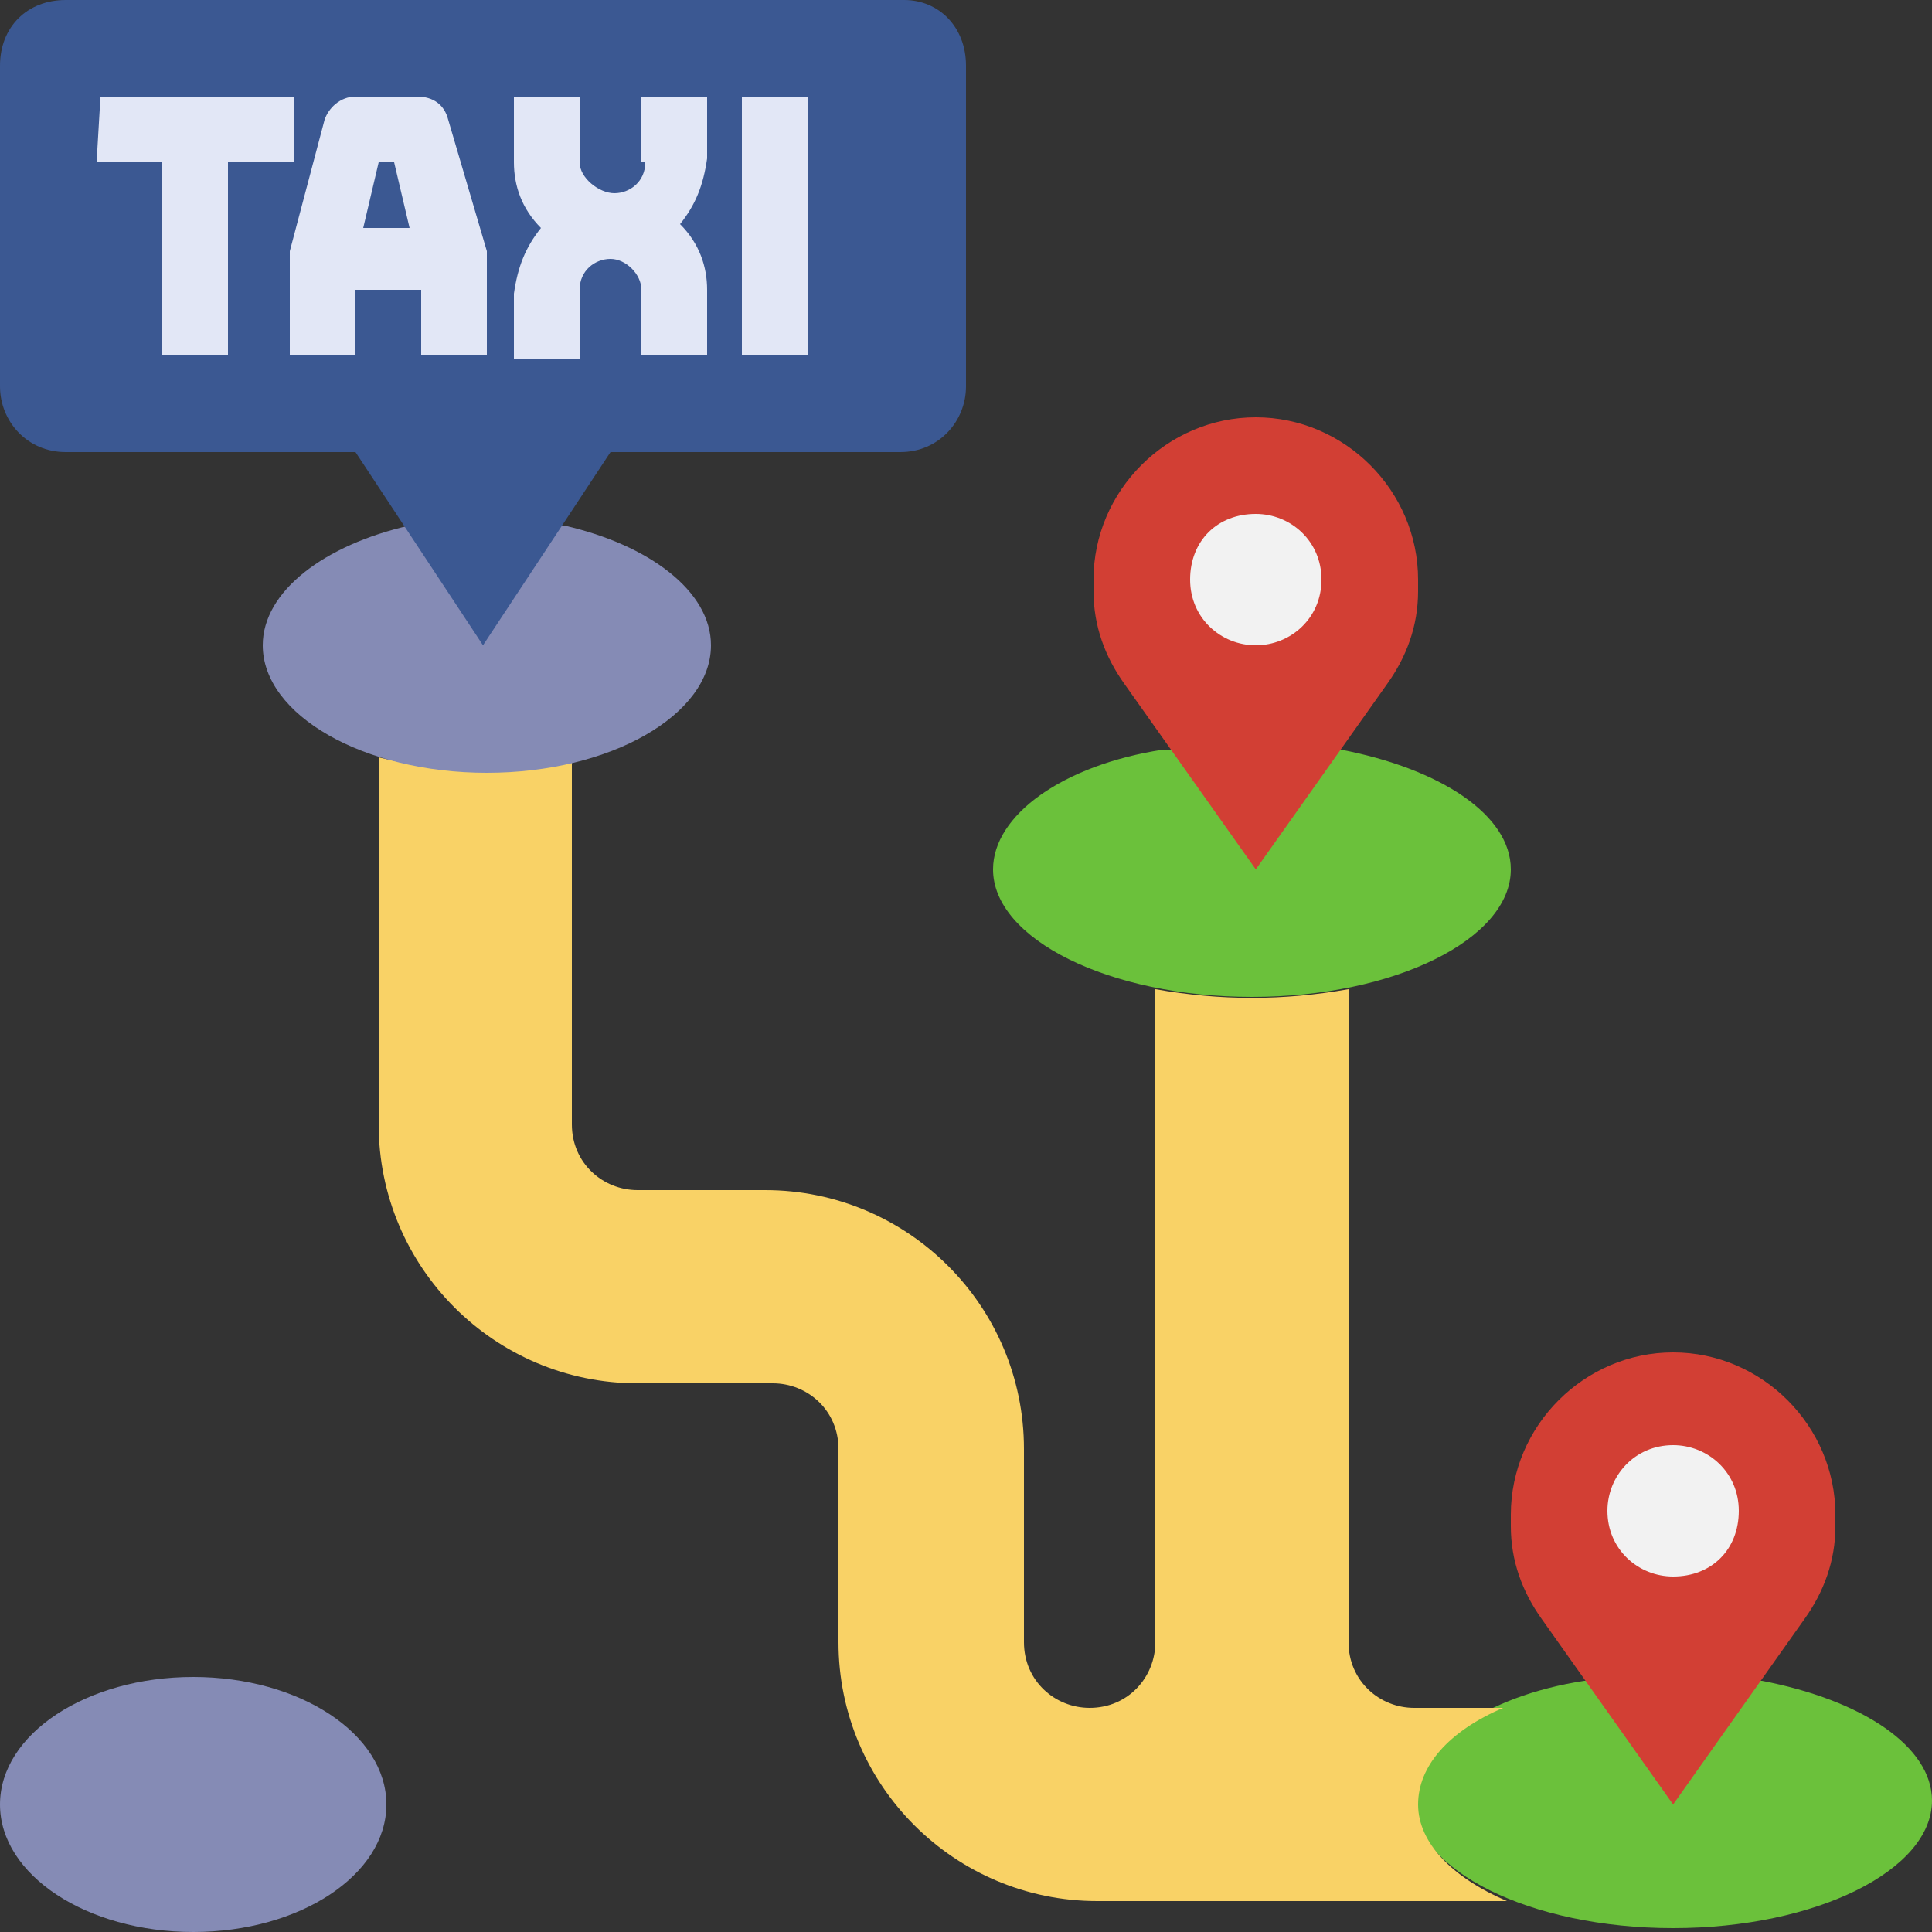 <?xml version="1.0" encoding="utf-8"?>
<!-- Generator: Adobe Illustrator 26.5.0, SVG Export Plug-In . SVG Version: 6.00 Build 0)  -->
<svg version="1.1" id="Layer_3" xmlns="http://www.w3.org/2000/svg" xmlns:xlink="http://www.w3.org/1999/xlink" x="0px" y="0px"
	 width="50px" height="50px" viewBox="0 0 50 50" style="enable-background:new 0 0 50 50;" xml:space="preserve">
<rect x="0" y="0" width="50" height="50" fill="#333333" stroke="none"/>
<style type="text/css">
	.st0{fill:#6BC13B;}
	.st1{fill:#F9D266;}
	.st2{fill:#858BB5;}
	.st3{fill:#D23F34;}
	.st4{fill:#F2F2F2;}
	.st5{fill:#3B5892;}
	.st6{fill:#E2E7F6;}
</style>
<path class="st0" d="M45.6,43.5c2.6,0.5,4.4,1.7,4.4,3.1c0,1.8-3,3.3-6.7,3.3c-3.7,0-6.7-1.5-6.7-3.3c0-1.4,1.8-2.7,4.4-3.1"/>
<path class="st0" d="M34.7,19.4c2.6,0.5,4.4,1.7,4.4,3.1c0,1.8-3,3.3-6.7,3.3s-6.7-1.5-6.7-3.3c0-1.4,1.8-2.7,4.4-3.1"/>
<path class="st1" d="M38.9,44.2h-2.3c-0.9,0-1.7-0.7-1.7-1.7V25.6c-1.7,0.3-3.3,0.3-5,0v16.9c0,0.9-0.7,1.7-1.7,1.7
	c-0.9,0-1.7-0.7-1.7-1.7v-5c0-3.7-3-6.7-6.7-6.7h-3.3c-0.9,0-1.7-0.7-1.7-1.7v-9.5c-1.6,0.4-3.4,0.4-5,0v9.5c0,3.7,3,6.7,6.7,6.7H20
	c0.9,0,1.7,0.7,1.7,1.7v5c0,3.7,3,6.7,6.7,6.7h10.6c-1.4-0.6-2.3-1.5-2.3-2.5C36.7,45.7,37.5,44.8,38.9,44.2L38.9,44.2z"/>
<path class="st2" d="M14.6,13.6c2.2,0.5,3.8,1.7,3.8,3.1c0,1.8-2.6,3.3-5.8,3.3s-5.8-1.5-5.8-3.3c0-1.4,1.6-2.6,3.8-3.1"/>
<path class="st3" d="M43.3,46.7l-3.4-4.8c-0.5-0.7-0.8-1.5-0.8-2.4v-0.3c0-2.3,1.9-4.2,4.2-4.2c2.3,0,4.2,1.9,4.2,4.2v0.3
	c0,0.9-0.3,1.7-0.8,2.4L43.3,46.7z"/>
<path class="st4" d="M43.3,40.8c-0.9,0-1.7-0.7-1.7-1.7c0-0.9,0.7-1.7,1.7-1.7c0.9,0,1.7,0.7,1.7,1.7C45,40.1,44.3,40.8,43.3,40.8z"
	/>
<path class="st3" d="M32.5,22.5l-3.4-4.8c-0.5-0.7-0.8-1.5-0.8-2.4V15c0-2.3,1.9-4.2,4.2-4.2s4.2,1.9,4.2,4.2v0.3
	c0,0.9-0.3,1.7-0.8,2.4L32.5,22.5z"/>
<path class="st4" d="M32.5,16.7c-0.9,0-1.7-0.7-1.7-1.7s0.7-1.7,1.7-1.7c0.9,0,1.7,0.7,1.7,1.7S33.4,16.7,32.5,16.7z"/>
<ellipse class="st2" cx="5" cy="46.7" rx="5" ry="3.3"/>
<path class="st5" d="M15.8,11.7l-3.3,5l-3.3-5H1.7C0.7,11.7,0,10.9,0,10V1.7C0,0.7,0.7,0,1.7,0h21.7C24.3,0,25,0.7,25,1.7V10
	c0,0.9-0.7,1.7-1.7,1.7H15.8z"/>
<g>
	<path class="st6" d="M2.5,4.2h1.7v5h1.7v-5h1.7V2.5h-5L2.5,4.2z"/>
	<path class="st6" d="M11.6,3.1c-0.1-0.4-0.4-0.6-0.8-0.6H9.2c-0.4,0-0.7,0.3-0.8,0.6L7.5,6.5c0,0.1,0,0.1,0,0.2v2.5h1.7V7.5h1.7
		v1.7h1.7V6.7c0-0.1,0-0.1,0-0.2L11.6,3.1z M10.2,4.2l0.4,1.7H9.4l0.4-1.7H10.2z"/>
	<path class="st6" d="M16.7,4.2c0,0.5-0.4,0.8-0.8,0.8S15,4.6,15,4.2V2.5h-1.7v1.7c0,0.6,0.2,1.2,0.7,1.7c-0.4,0.5-0.6,1-0.7,1.7
		v1.7H15V7.5c0-0.5,0.4-0.8,0.8-0.8s0.8,0.4,0.8,0.8v1.7h1.7V7.5c0-0.6-0.2-1.2-0.7-1.7c0.4-0.5,0.6-1,0.7-1.7V2.5h-1.7V4.2z"/>
	<path class="st6" d="M19.2,2.5h1.7v6.7h-1.7V2.5z"/>
</g>
</svg>
